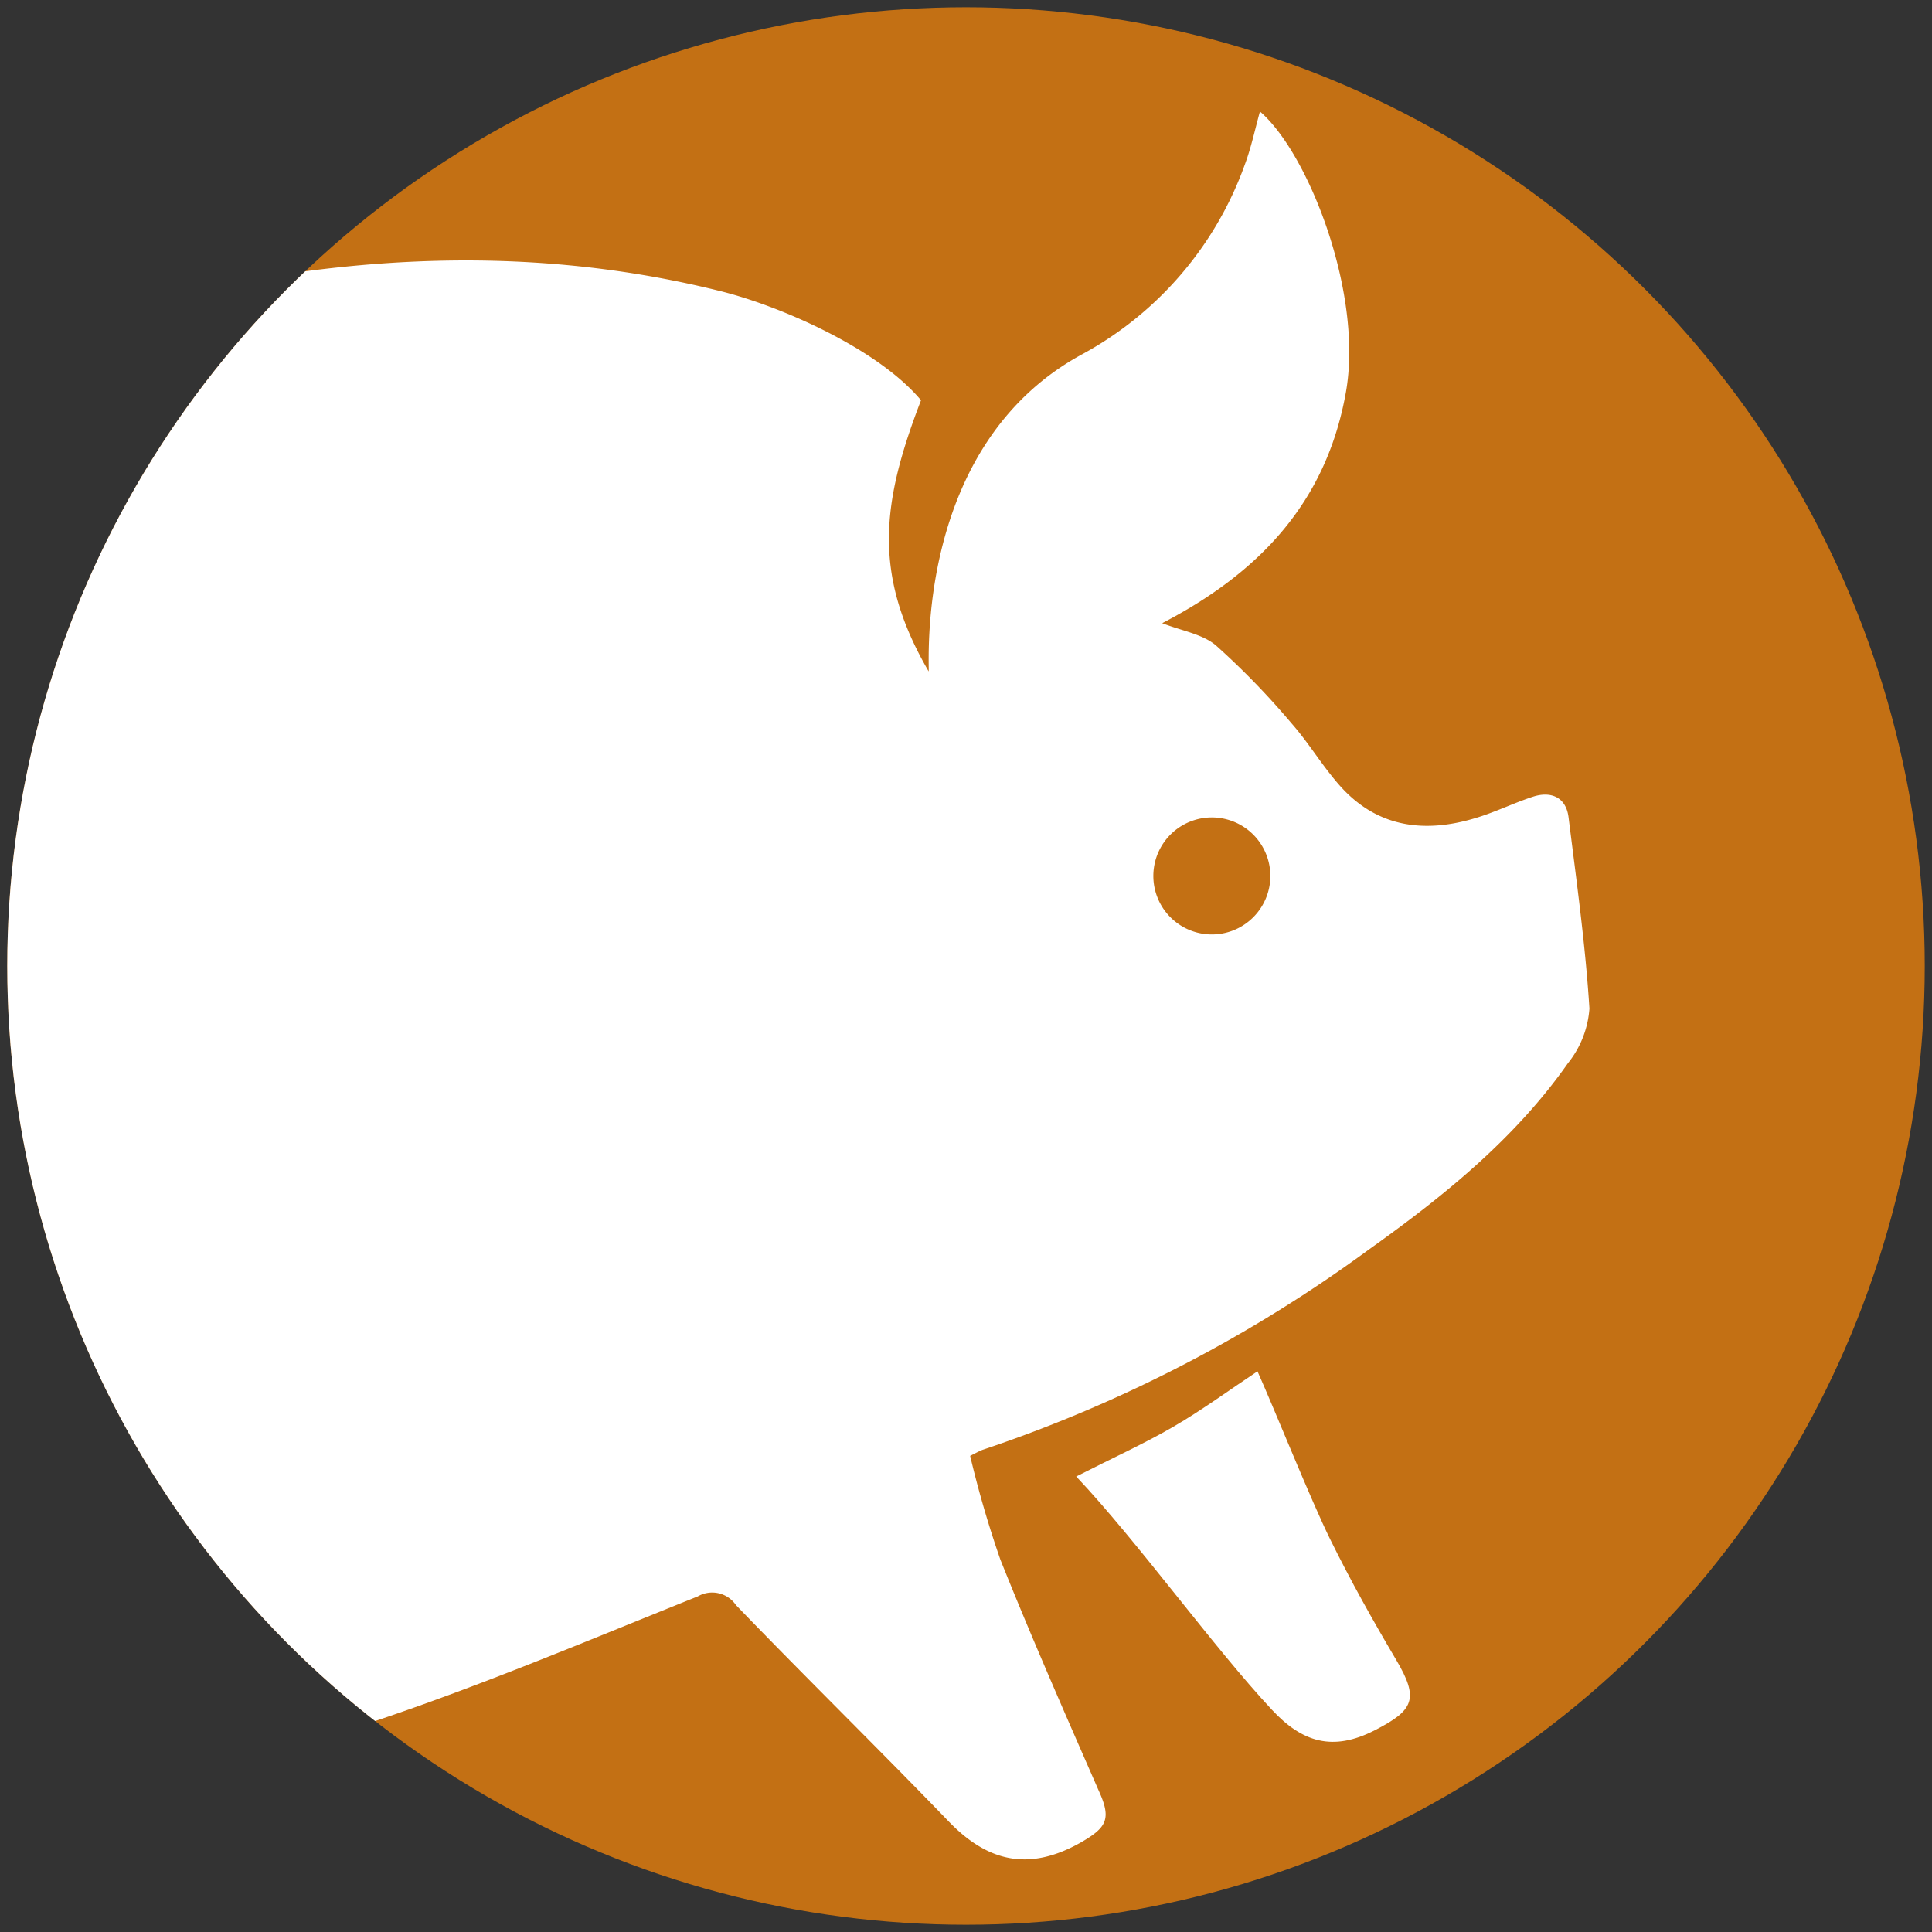 <?xml version="1.0" encoding="UTF-8"?> <svg xmlns="http://www.w3.org/2000/svg" xmlns:xlink="http://www.w3.org/1999/xlink" id="Слой_1" data-name="Слой 1" viewBox="0 0 149 149"><rect x="0" y="0" width="149" height="149" fill="#333333" stroke="none"/> <defs> <style>.cls-1{fill:none;}.cls-2{clip-path:url(#clip-path);}.cls-3{fill:#fff;}.cls-4{clip-path:url(#clip-path-2);}.cls-5{fill:#c37014;}.cls-6{fill:#9dc348;}.cls-7{clip-path:url(#clip-path-3);}</style> <clipPath id="clip-path"> <circle class="cls-1" cx="74.62" cy="-96.17" r="73.94"></circle> </clipPath> <clipPath id="clip-path-2"> <circle class="cls-1" cx="74.5" cy="74.5" r="73.94"></circle> </clipPath> <clipPath id="clip-path-3"> <circle class="cls-1" cx="265.7" cy="-96.17" r="74"></circle> </clipPath> </defs> <title>иконки животных</title> <g class="cls-2"> <path class="cls-3" d="M-183.79-70.51c7.3-16.27,32.54-26.63,47.09-27.11,2.38-.08,15,2.62,27.52,2.75,29.88.31,73.4-11.37,78-12.81,6.52-2,21.47-15.4,30.57-16.7S47-112,47-112l.49.55c.75-1.16,1.28-1.89,1.28-1.89l3.83,7.75c9.95,11.72,29.07,36.12,22.88,43.68-.24.3-.5.64-.77,1l.18.36s-4.82,8.6-11.1,20c-9.65,20.06-21.16,46.39-25,49C33,12.44,15.53,6,10,6.61S-58.7,21.54-72,22-175.16-6.14-186.29-24.35-187.65-61.91-183.79-70.51Z"></path> </g> <g class="cls-4"> <circle class="cls-5" cx="74.5" cy="74.5" r="73.94"></circle> <path class="cls-6" d="M38.23,52.31c1.88-.88,3.77-1.65,5.7-2.39a56.41,56.41,0,0,1,5.92-1.83,17.64,17.64,0,0,1,6.32-.61A15.78,15.78,0,0,1,62,49.73a22,22,0,0,0-5.9-.92,20.14,20.14,0,0,0-5.65,1.27c-1.87.65-3.74,1.36-5.59,2.15-1.37.55-2.73,1.15-4.08,1.76.82,1.12,1.66,2.23,2.51,3.32,1.17,1.51,2.41,3,3.67,4.38a23.48,23.48,0,0,0,4.15,3.75,6,6,0,0,0,2.51,1c.57.11,1.16.18,1.75.24.55-2.6,3.26-7.38,3.26-7.38s-1,5.41-1.35,8.12-.69,5.42-.81,8.12a33.39,33.39,0,0,0,.4,7.92l.18.94.29.88a6.71,6.71,0,0,0,.73,1.63,19.31,19.31,0,0,0,2.41,3c1.81,2,3.84,3.83,5.85,5.68,4.08,3.65,8.34,7.15,12.69,10.59a89.7,89.7,0,0,1-14-9,68.09,68.09,0,0,1-6.33-5.53,19.43,19.43,0,0,1-2.79-3.39,9.11,9.11,0,0,1-1-2.12L54.54,85,54.31,84c-1-5.82-.14-11.43,1-16.89l0-.07a13.15,13.15,0,0,1-1.74.17,6.54,6.54,0,0,1-3-.59,20.09,20.09,0,0,1-5-3.45,47.48,47.48,0,0,1-4.14-4.26c-1.3-1.49-2.49-3-3.67-4.65L36.81,53Z"></path> <path class="cls-3" d="M-76.17,78.07c-2.45-4-4.12-8.11-2.61-12.72a13.42,13.42,0,0,1,6.71-7.59,10.57,10.57,0,0,1,14.45,3.49c4.18,6.22,2.56,13-5,19.29l8.06,3a53.66,53.66,0,0,1,11.08-26,85.52,85.52,0,0,1,22.14-19.9A106.57,106.57,0,0,1,9.17,23.78c15.34-4,30.84-5.21,46.42-1.32,4.65,1.16,12.12,4.44,15.44,8.41-3,7.81-3.79,13.37.59,20.91.09-.44-1.17-17.43,11.88-24.48A27,27,0,0,0,96,12.7c.5-1.33.79-2.74,1.17-4.1,3.74,3.2,8,14.08,6.62,21.7-1.52,8.47-6.7,13.89-14.16,17.76,1.49.59,3.1.83,4.15,1.72a59.79,59.79,0,0,1,5.82,6c1.29,1.46,2.3,3.16,3.58,4.64,3,3.51,6.87,3.92,11.06,2.53,1.36-.45,2.67-1.08,4-1.51s2.53,0,2.73,1.59c.61,4.91,1.3,9.82,1.61,14.75A7.6,7.6,0,0,1,120.92,82c-4.1,5.84-9.59,10.26-15.34,14.36a108.61,108.61,0,0,1-29.76,15.44c-.24.08-.46.21-1,.48a81.3,81.3,0,0,0,2.33,8c2.4,6,5,11.91,7.59,17.83,1,2.19.61,2.84-1.41,4-3.91,2.2-7.09,1.54-10.14-1.61-5.42-5.62-11-11.08-16.43-16.71a2.22,2.22,0,0,0-2.95-.67c-8.18,3.28-16.3,6.72-24.64,9.53A97.76,97.76,0,0,1,2,137.92c-2.2.09-2.77.84-3,2.9-1,8.51-1.79,17,0,25.49.38,1.78.91,3.54,1.46,5.28.5,1.59.12,2.53-1.53,3.19-5.94,2.37-6,2.47-10.58-1.89C-20,165-26.69,155.76-32.62,146a235.69,235.69,0,0,1-17.9-36.74c-1.57-4.05-2.46-8.36-3.73-12.54a3.08,3.08,0,0,0-1.16-1.79,73,73,0,0,1-13.79-9.24,4.18,4.18,0,0,0-3-.71c-4.26.66-8.33.29-11.64-2.58a15.16,15.16,0,0,1-3.25-5.14c-.3-.65.33-1.75.54-2.64.84.31,1.92.38,2.48,1C-81.89,77.77-79.3,78.29-76.17,78.07Zm7.18-3c1.39-.9,2.57-1.56,3.64-2.37a5,5,0,0,0,1.08-7.35,3.63,3.63,0,0,0-2.6-1.28,5.14,5.14,0,0,0-4.42,6.78A32,32,0,0,0-69,75.08ZM95.12,71.75a4.51,4.51,0,1,0-3.32-8.39,4.51,4.51,0,0,0,3.32,8.39Z"></path> <path class="cls-3" d="M2.15,141.68a67.9,67.9,0,0,0,22.47-4.58,153,153,0,0,0,9.76,21.22c1.1,2,.91,2.14-1.09,3.18-3.69,1.91-6.93,1.5-10.48-.65-6-3.63-11.79-7.48-16.19-13.06C5.74,146.68,3.22,143.18,2.15,141.68Z"></path> <path class="cls-3" d="M83,113.87c2.87-1.46,5.24-2.53,7.48-3.83s4.33-2.84,6.5-4.28c1.39,3.1,4.08,9.86,5.63,13s3.27,6.22,5.06,9.24,1.38,3.89-1.64,5.44c-3.25,1.67-5.61.92-7.93-1.57C93.61,127.07,87.69,118.83,83,113.87Z"></path> </g> <g class="cls-7"> <path class="cls-3" d="M7.05-70.48c7.31-16.29,32.57-26.66,47.13-27.14,2.38-.08,15,2.63,27.54,2.75,29.91.31,73.47-11.38,78.06-12.82,6.53-2,21.49-15.42,30.6-16.72S238-112,238-112l.5.55c.75-1.16,1.28-1.9,1.28-1.9l3.84,7.76c10,11.73,29.1,36.15,22.9,43.71-.24.3-.5.64-.77,1l.18.36s-4.82,8.61-11.11,20.06C245.19-20.38,233.66,6,229.79,8.61,224,12.54,206.55,6.06,201,6.7s-68.73,14.93-82.05,15.4S15.69-6.06,4.55-24.29,3.2-61.88,7.05-70.48Z"></path> </g> </svg> 
